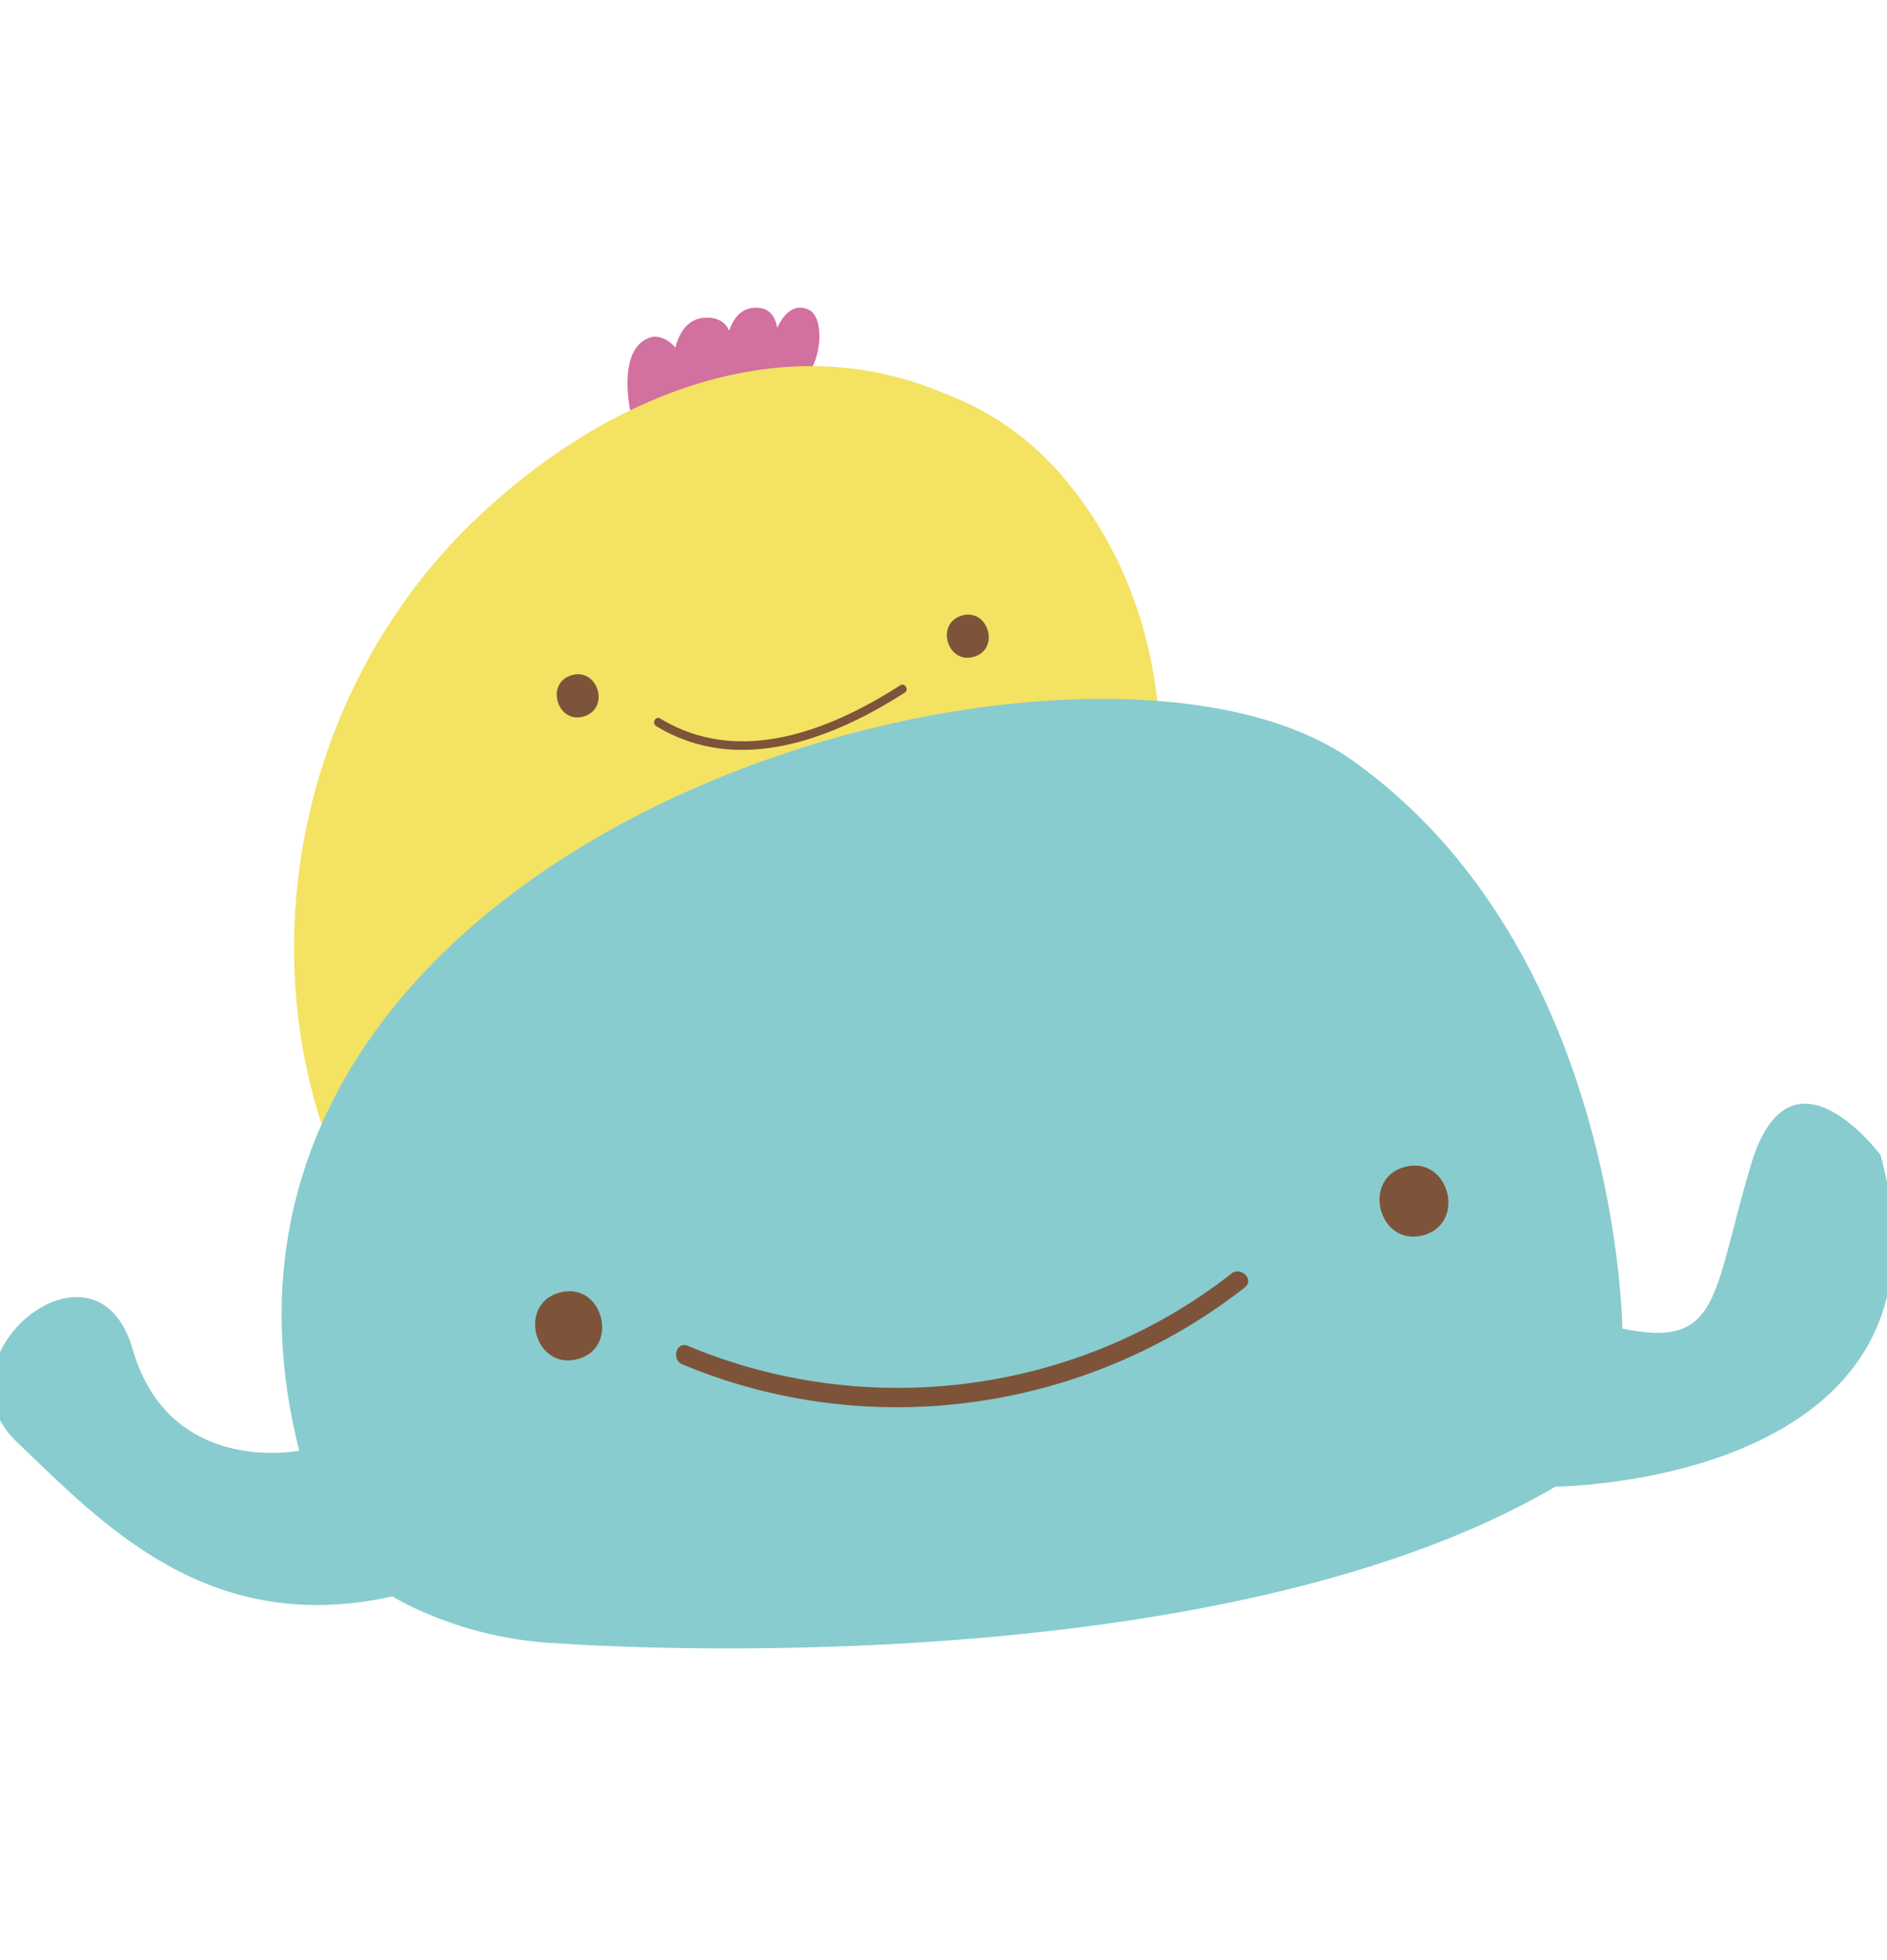 <svg height="311.503" viewBox="0 0 300 311.503" width="300" xmlns="http://www.w3.org/2000/svg"><path d="m101.246 65.769c3.294.725 6.583-.677 9.727-1.57 5.22-1.481 10.844-3.826 16.313-3.782.139.001.248-.04.341-.097.223.002.45-.081.605-.309 1.222-1.802 1.846-3.733 2.021-5.894.119-1.473-.111-4.228-1.749-4.929-2.298-.985-3.869.675-4.944 2.893-.306-1.703-1.16-3.039-2.994-3.168-2.549-.18-3.903 1.506-4.635 3.64-.575-1.262-1.691-2.111-3.705-2.065-2.788.065-4.193 2.23-4.86 4.777-.877-1.159-2.613-2.085-3.97-1.641-4.411 1.439-3.871 8.285-3.174 11.821.108.548.668.585 1.024.324z" fill="#d2709f"/><path d="m63.239 202.397c3.329 4.477 8.59 8.155 12.864 9.351 3.465.969 10.548.061 11.127-4.548.802-6.382-3.99-11.469-6.382-17.131-3.597-8.513-2.751-17.962-.934-26.767 1.54-7.469 3.921-15.101 6.825-22.152.637-1.5 1.456-2.898 2.454-4.193 1.683-2.258 1.508 5.018 1.508 4.986.118 5.432-.861 10.788-2.218 16.02-.656 2.527 1.914 4.788 4.338 4.035 17.374-5.396 35.655-6.772 53.062-12.038 3.77-1.141 13.322-3.012 13.942-8.225.59-4.962 1.296-21.934 7.647-24.084.447 1.859.947 3.715 1.413 5.603 1.541 6.238.496 13.398.089 19.735-.813 12.649-3.085 25.24-8.328 36.833-1.761-.01-3.457 1.127-3.23 3.38.248 2.464.333 3.106 1.306 5.384.914 2.141 3.006 2.983 5.104 1.865 6.877-3.664 10.223-13.465 12.702-20.388 3.671-10.255 6.303-21 8.107-31.737 1.197-7.126.876-14.248-.189-21.3-.639-14.613-5.153-28.75-14.86-40.529-5.604-6.802-12.26-11.286-19.533-14.003-26.562-11.305-54.883 1.099-74.906 20.485-21.076 20.406-31.226 50.038-27.708 79.027 1.744 14.36 7.151 28.758 15.8 40.391z" fill="#f4e263"/><g fill="#7d543a"><path d="m92.854 113.857c4.207-1.305 2.184-7.829-2.024-6.524-4.207 1.304-2.184 7.828 2.024 6.524z"/><path d="m154.88 104.378c4.207-1.305 2.184-7.829-2.023-6.525-4.208 1.305-2.184 7.829 2.023 6.525z"/><path d="m104.325 115.409c12.921 7.873 27.886 2.139 39.511-5.322.741-.476.013-1.632-.728-1.156-11.234 7.21-25.632 12.894-38.153 5.266-.753-.459-1.38.755-.63 1.212z"/></g><path d="m88.627 261.188s102.912 7.792 158.66-24.902c0 0 65.995-.425 51.681-52.708 0 0-14.328-19.291-20.564 1.447-6.235 20.739-4.737 29.432-20.477 26.141 0 0-.544-60.424-43.145-90.462-42.602-30.038-192.23 11.21-167.211 109.867 0 0-20.624 4.169-26.484-16.139-5.861-20.307-32.243 1.49-18.463 14.7s30.547 31.084 59.78 24.596c0 0 10.664 6.783 26.223 7.46z" fill="#88cccf"/><path d="m89.077 205.409c-6.856 1.713-4.2 12.346 2.657 10.632 6.857-1.712 4.2-12.345-2.657-10.632z" fill="#7d543a"/><path d="m223.431 185.444c-7.041 1.759-4.314 12.676 2.727 10.917 7.04-1.759 4.312-12.676-2.727-10.917z" fill="#7d543a"/><path d="m195.768 202.427c-24.441 19.16-57.854 23.456-86.441 11.474-1.822-.763-2.644 2.191-.843 2.946 29.66 12.432 64.165 7.574 89.43-12.232 1.552-1.216-.606-3.396-2.146-2.188z" fill="#7d543a"/></svg>